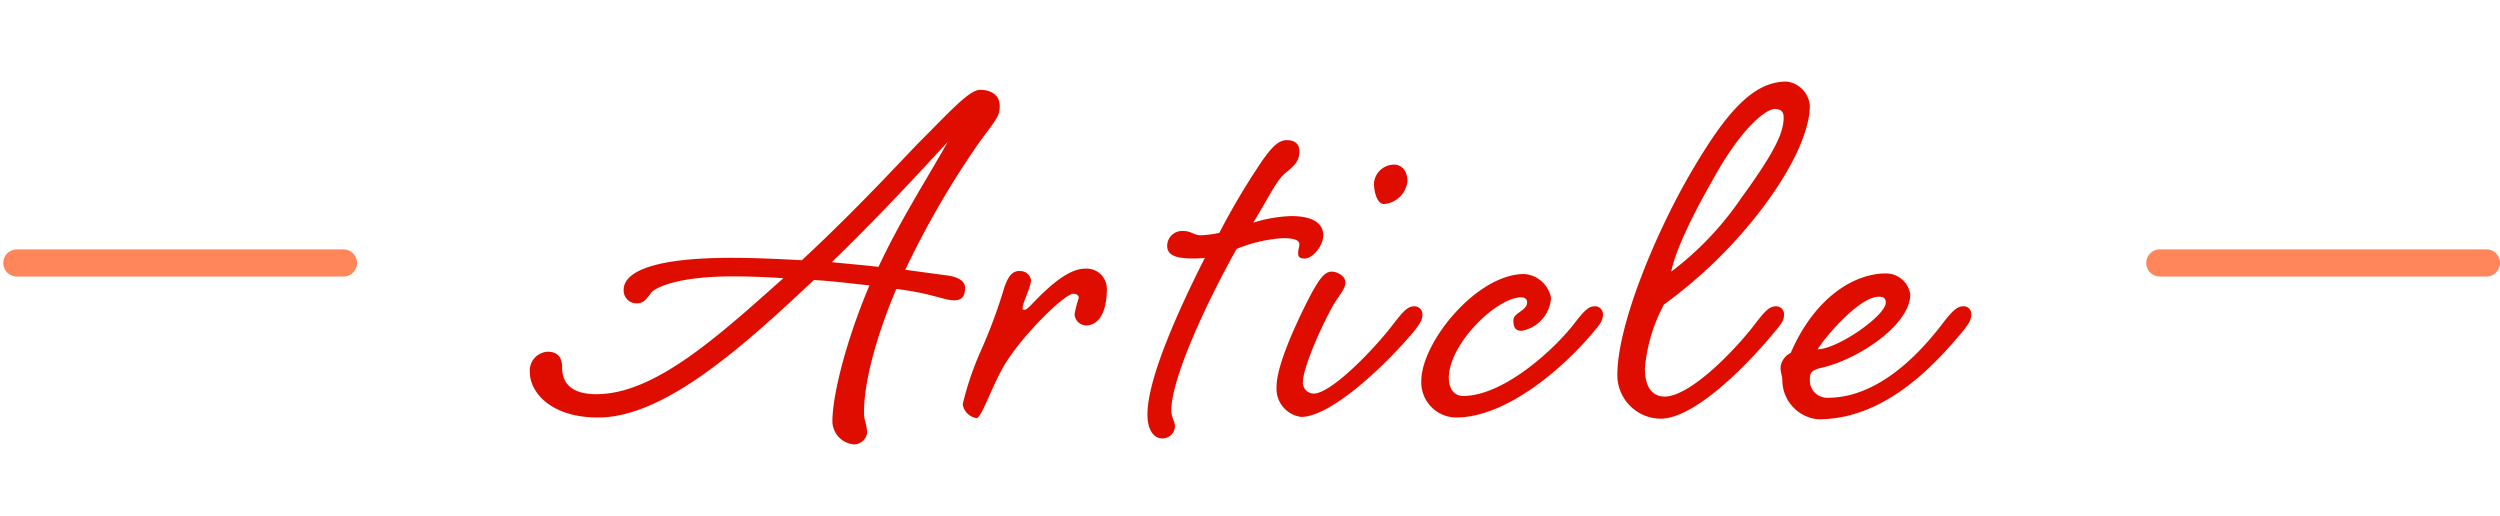 <svg xmlns="http://www.w3.org/2000/svg" width="184" height="38" viewBox="0 0 184 38"><g transform="translate(11639 4501)"><rect width="184" height="38" transform="translate(-11639 -4501)" fill="none"/><path d="M6311.526-1004.233h-24.034a1,1,0,0,1-1-1,1,1,0,0,1,1-1h24.034a1,1,0,0,1,1,1A1,1,0,0,1,6311.526-1004.233Z" transform="translate(-17925.25 -3476.413)" fill="#ff865b"/><path d="M6311.526-1004.233h-24.034a1,1,0,0,1-1-1,1,1,0,0,1,1-1h24.034a1,1,0,0,1,1,1A1,1,0,0,1,6311.526-1004.233Z" transform="translate(-17767.527 -3476.413)" fill="#ff865b"/><path d="M12.584-10.208c1.32,0,2.552.044,3.784.132C11.572-5.808,6.908-1.54,2.6-1.54.7-1.54.088-2.42.088-3.476c0-.572-.176-1.188-1.056-1.188a1.383,1.383,0,0,0-1.32,1.54c0,1.364,1.452,3.3,5.016,3.3,4.8,0,10.472-5.016,15.884-10.12,1.5.088,2.816.264,4.092.4C21.076-5.72,19.976-1.584,19.976.484A1.726,1.726,0,0,0,21.6,2.156a.993.993,0,0,0,.924-.792c0-.792-.22-.836-.22-1.584,0-2.376,1.012-5.852,2.376-9.064,2.552.308,3.52.836,4.268.836.7,0,.792-.484.792-.924,0-.572-.66-.836-1.452-.924l-2.948-.4a65.782,65.782,0,0,1,5.412-9.328c1.32-1.8,1.54-1.98,1.54-2.728,0-.792-.616-1.188-1.452-1.188-.792,0-2.244,1.628-4.4,3.784-1.056,1.056-4.532,4.884-8.712,8.756-1.628-.088-3.432-.176-5.192-.176-6.732,0-7.92,1.408-7.92,2.332A.945.945,0,0,0,5.632-8.228c.528,0,.792-.528,1.056-.836C7-9.372,8.536-10.208,12.584-10.208Zm15.884-9.9c-1.672,2.948-3.564,5.9-5.1,9.2-1.056-.132-2.244-.22-3.432-.352C23.892-15.092,27.192-18.744,28.468-20.108Zm5.28,9.5c-.616,0-.924.528-1.232,1.584A37.888,37.888,0,0,1,30.932-4.8a22.134,22.134,0,0,0-1.364,4A1.214,1.214,0,0,0,30.58.22c.4,0,1.188-2.552,2.2-4.136,1.408-2.2,4.312-5.016,4.928-5.016.264,0,.4.132.4.308A8.95,8.95,0,0,0,37.8-7.436a.865.865,0,0,0,.836.836c1.1,0,1.54-1.276,1.54-2.64a1.488,1.488,0,0,0-1.584-1.54c-1.1,0-2.376.968-4,2.684-.22.22-.352.352-.528.352-.088,0-.088-.044-.088-.132,0-.4.616-1.54.616-2.068A.788.788,0,0,0,33.748-10.6ZM45.76-13.552a1.1,1.1,0,0,0-1.144,1.1c0,.616.528.924,1.848.924a6.5,6.5,0,0,0,.924-.044C45.276-7.392,43.164-2.6,43.164-.044c0,1.1.44,1.76,1.1,1.76a.918.918,0,0,0,.924-.88c0-.4-.264-.616-.264-1.188,0-2.288,2.42-7.612,4.8-11.88a10.96,10.96,0,0,1,3.388-.792c.66,0,1.232.088,1.232.44,0,.22-.088.4-.088.66s.088.4.484.4c.572,0,1.364-.924,1.364-1.716,0-.88-.792-1.408-2.332-1.408a10.218,10.218,0,0,0-2.816.484c1.5-2.508,1.716-3.124,2.464-3.74.836-.66.924-1.012.924-1.54s-.352-.792-.924-.792-1.056.44-1.8,1.5a53.16,53.16,0,0,0-3.168,5.324,7.731,7.731,0,0,1-1.364.176C46.552-13.244,46.42-13.552,45.76-13.552Zm15.576-4.884a1.493,1.493,0,0,0-1.5,1.364c0,.616.22,1.54.748,1.54A1.9,1.9,0,0,0,62.3-17.2C62.3-18.084,61.776-18.436,61.336-18.436ZM55.4-1.584a.805.805,0,0,1-.792-.88c0-.968,1.32-4.048,2.288-5.72.4-.66.836-1.1.836-1.584s-.616-.792-1.012-.792c-.572,0-.968.7-1.452,1.54-.352.66-2.6,4.972-2.6,6.908a2.091,2.091,0,0,0,1.8,2.244c2.2,0,6.16-3.74,8.272-6.248.484-.616.66-.88.66-1.276a.577.577,0,0,0-.616-.616c-.484,0-.836.44-1.364,1.1C59.84-4.8,56.672-1.584,55.4-1.584Zm11,.176c-.748,0-1.056-.66-1.056-1.32,0-2.508,3.52-5.94,5.324-5.94.308,0,.44.176.44.352,0,.66-1.012.748-1.012,1.364,0,.66.308.748.616.748a2.638,2.638,0,0,0,2.156-2.42,2.165,2.165,0,0,0-1.98-1.76c-3.476,0-7.568,5.016-7.568,7.876A2.588,2.588,0,0,0,65.868.176c3.784,0,8.052-3.784,10.12-6.292.528-.616.7-.88.7-1.276a.577.577,0,0,0-.616-.616c-.484,0-.836.44-1.364,1.1C73.128-4.8,69.344-1.408,66.4-1.408Zm14.828.044c-.968,0-1.452-.792-1.452-2.068A12.055,12.055,0,0,1,81.18-8.14a34.745,34.745,0,0,0,6.864-6.6c3.168-4.048,3.872-6.732,3.872-8.008a1.931,1.931,0,0,0-1.716-1.8c-2.464,0-4.444,2.244-7.084,6.776-2.508,4.312-5.368,11.088-5.368,14.828A3.214,3.214,0,0,0,80.916.264c2.508,0,6.336-3.872,8.4-6.38.528-.616.7-.88.7-1.276a.577.577,0,0,0-.616-.616c-.484,0-.836.44-1.364,1.1C86.46-4.8,83.116-1.364,81.224-1.364Zm8.1-21.164c.44,0,.66.176.66.616,0,1.056-.528,2.376-3.124,5.94a22.878,22.878,0,0,1-5.148,5.412c.132-.7.66-2.552,2.992-6.644C86.944-21.3,88.748-22.528,89.32-22.528ZM93.236-1.276a1.273,1.273,0,0,1-1.32-1.32c0-.44.044-.7.836-.88,2.728-.616,6.556-3.168,6.556-5.412a1.811,1.811,0,0,0-1.8-1.54c-2.244,0-5.192,1.672-7,5.852A1.323,1.323,0,0,0,89.76-3.52c0,.44.132.572.132,1.012A2.9,2.9,0,0,0,92.532.308c4.884,0,8.492-3.916,10.6-6.424.484-.616.66-.88.66-1.276a.556.556,0,0,0-.616-.616c-.44,0-.836.44-1.364,1.1C100.232-4.8,97.108-1.276,93.236-1.276Zm3.74-7.436c.352,0,.528.088.528.44,0,.924-3.476,3.388-5.016,3.432C93.148-5.9,95.612-8.712,96.976-8.712Z" transform="translate(-11597.712 -4470.448)" fill="#df0d00"/></g></svg>